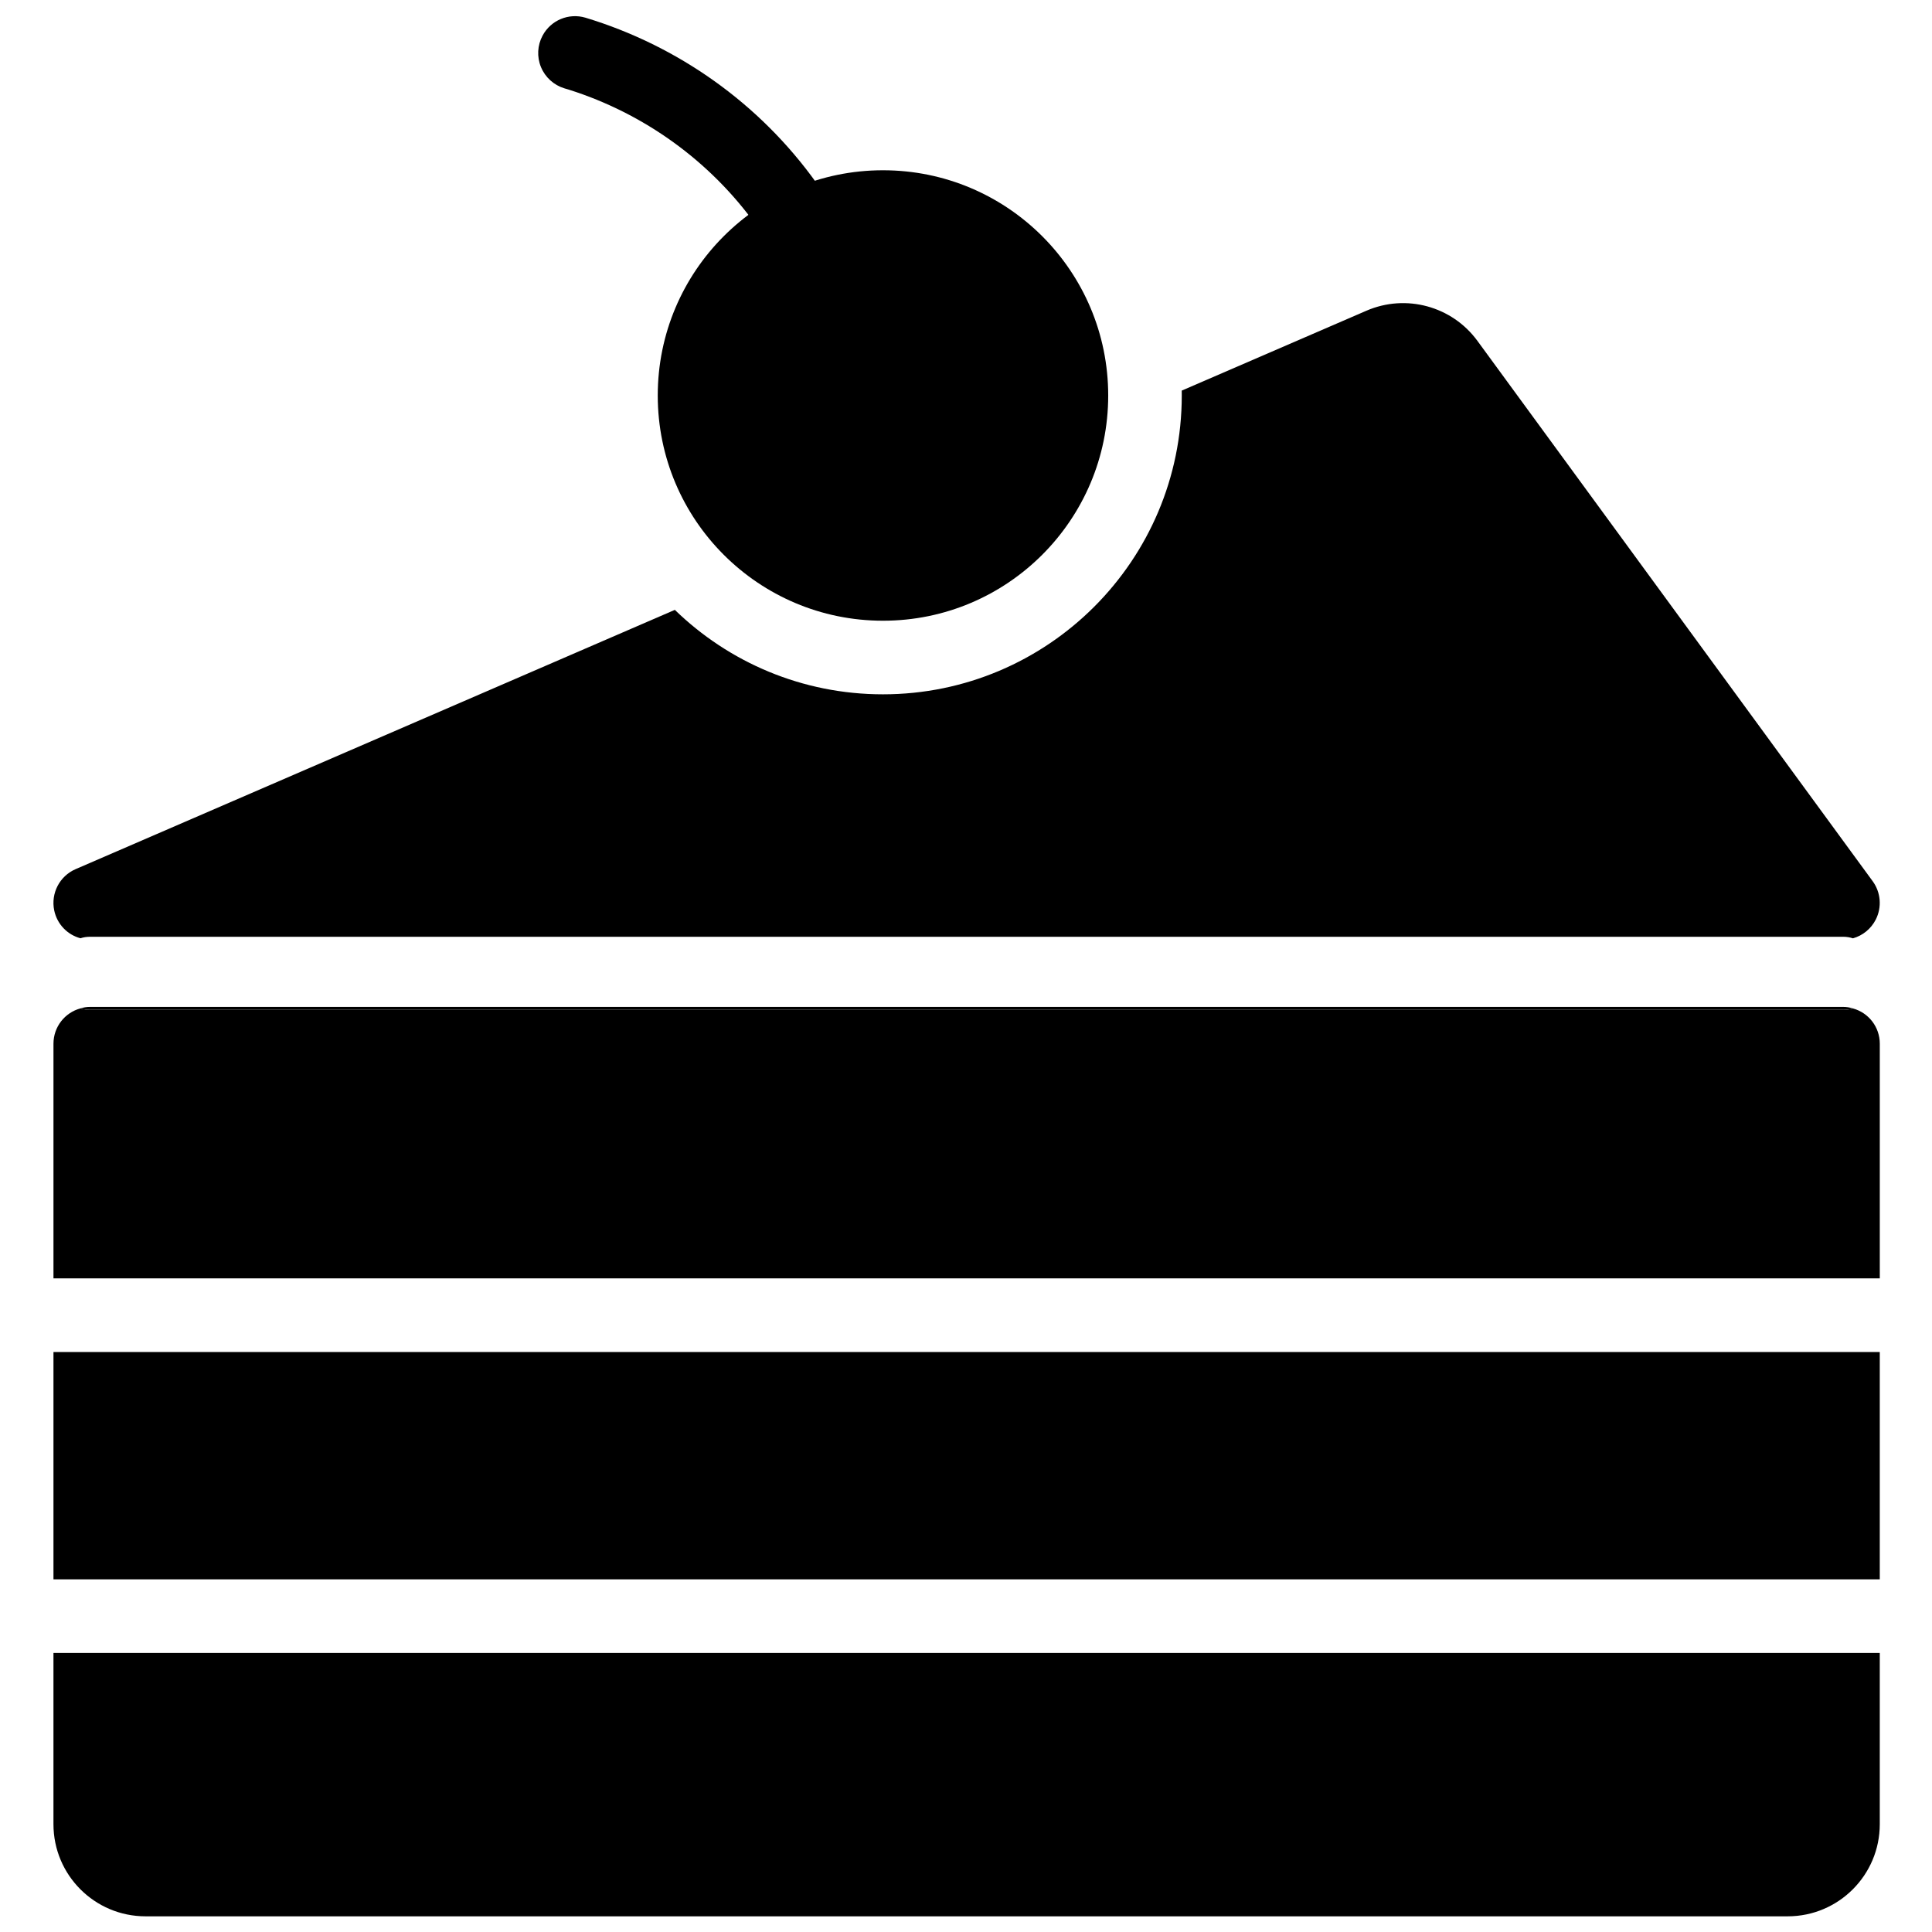 <?xml version="1.0" encoding="UTF-8"?>
<!-- The Best Svg Icon site in the world: iconSvg.co, Visit us! https://iconsvg.co -->
<svg width="800px" height="800px" version="1.1" viewBox="144 144 512 512" xmlns="http://www.w3.org/2000/svg">
 <defs>
  <clipPath id="b">
   <path d="m286 148.09h75v58.906h-75z"/>
  </clipPath>
  <clipPath id="a">
   <path d="m158 582h485v69.902h-485z"/>
  </clipPath>
 </defs>
 <g clip-path="url(#b)">
  <path d="m346.34 206.14c-0.656-0.723-1.266-1.48-1.828-2.285-12.34-17.27-29.945-29.816-49.688-36.07-0.355-0.113-0.797-0.246-1.293-0.387-2.789-0.859-5.055-2.922-6.168-5.625-1.117-2.707-0.957-5.769 0.43-8.344 2.18-4.074 6.93-6.059 11.367-4.738 24.387 7.387 46.094 22.652 61.227 43.824 0.16 0.223 0.328 0.43 0.504 0.629-5.441 3.633-10.348 8.016-14.551 12.996z" fill-rule="evenodd"/>
 </g>
 <path d="m165.33 411.23c0.812-0.27 1.691-0.391 2.594-0.391h464.48c0.926 0 1.816 0.129 2.652 0.41-0.855 0.246-1.742 0.375-2.652 0.375h-464.48c-0.902 0-1.773-0.121-2.594-0.395z" fill-rule="evenodd"/>
 <path d="m318.31 248.81c0 32.965 26.723 59.688 59.688 59.688s59.688-26.723 59.688-59.688-26.723-59.688-59.688-59.688-59.688 26.723-59.688 59.688" fill-rule="evenodd"/>
 <path d="m457.18 247.51 48.949-21.172c10.461-4.523 22.66-1.211 29.395 7.984 24.355 33.293 104.75 143.2 104.75 143.2 2.164 2.961 2.484 6.891 0.824 10.172-1.254 2.461-3.465 4.242-6.047 4.973-0.836-0.281-1.727-0.414-2.652-0.414h-464.48c-0.902 0-1.781 0.121-2.594 0.395-3.465-0.918-6.203-3.738-6.961-7.391-0.934-4.531 1.434-9.094 5.676-10.926l158.8-68.707c14.262 13.848 33.719 22.379 55.145 22.379 43.715 0 79.195-35.492 79.195-79.195 0-0.43 0-0.859-0.008-1.301z" fill-rule="evenodd"/>
 <g clip-path="url(#a)">
  <path d="m642.16 582.04v45.391c0 13.484-10.93 24.414-24.414 24.414h-435.17c-13.484 0-24.41-10.93-24.41-24.414v-45.391z" fill-rule="evenodd"/>
 </g>
 <path d="m158.17 502.3h483.99v60.242h-483.99z" fill-rule="evenodd"/>
 <path d="m158.17 482.78v-62.18c0-4.488 3.031-8.262 7.164-9.367 0.82 0.273 1.691 0.395 2.594 0.395h464.48c0.91 0 1.797-0.129 2.652-0.375 4.109 1.125 7.106 4.879 7.106 9.348v62.18z" fill-rule="evenodd"/>
</svg>
